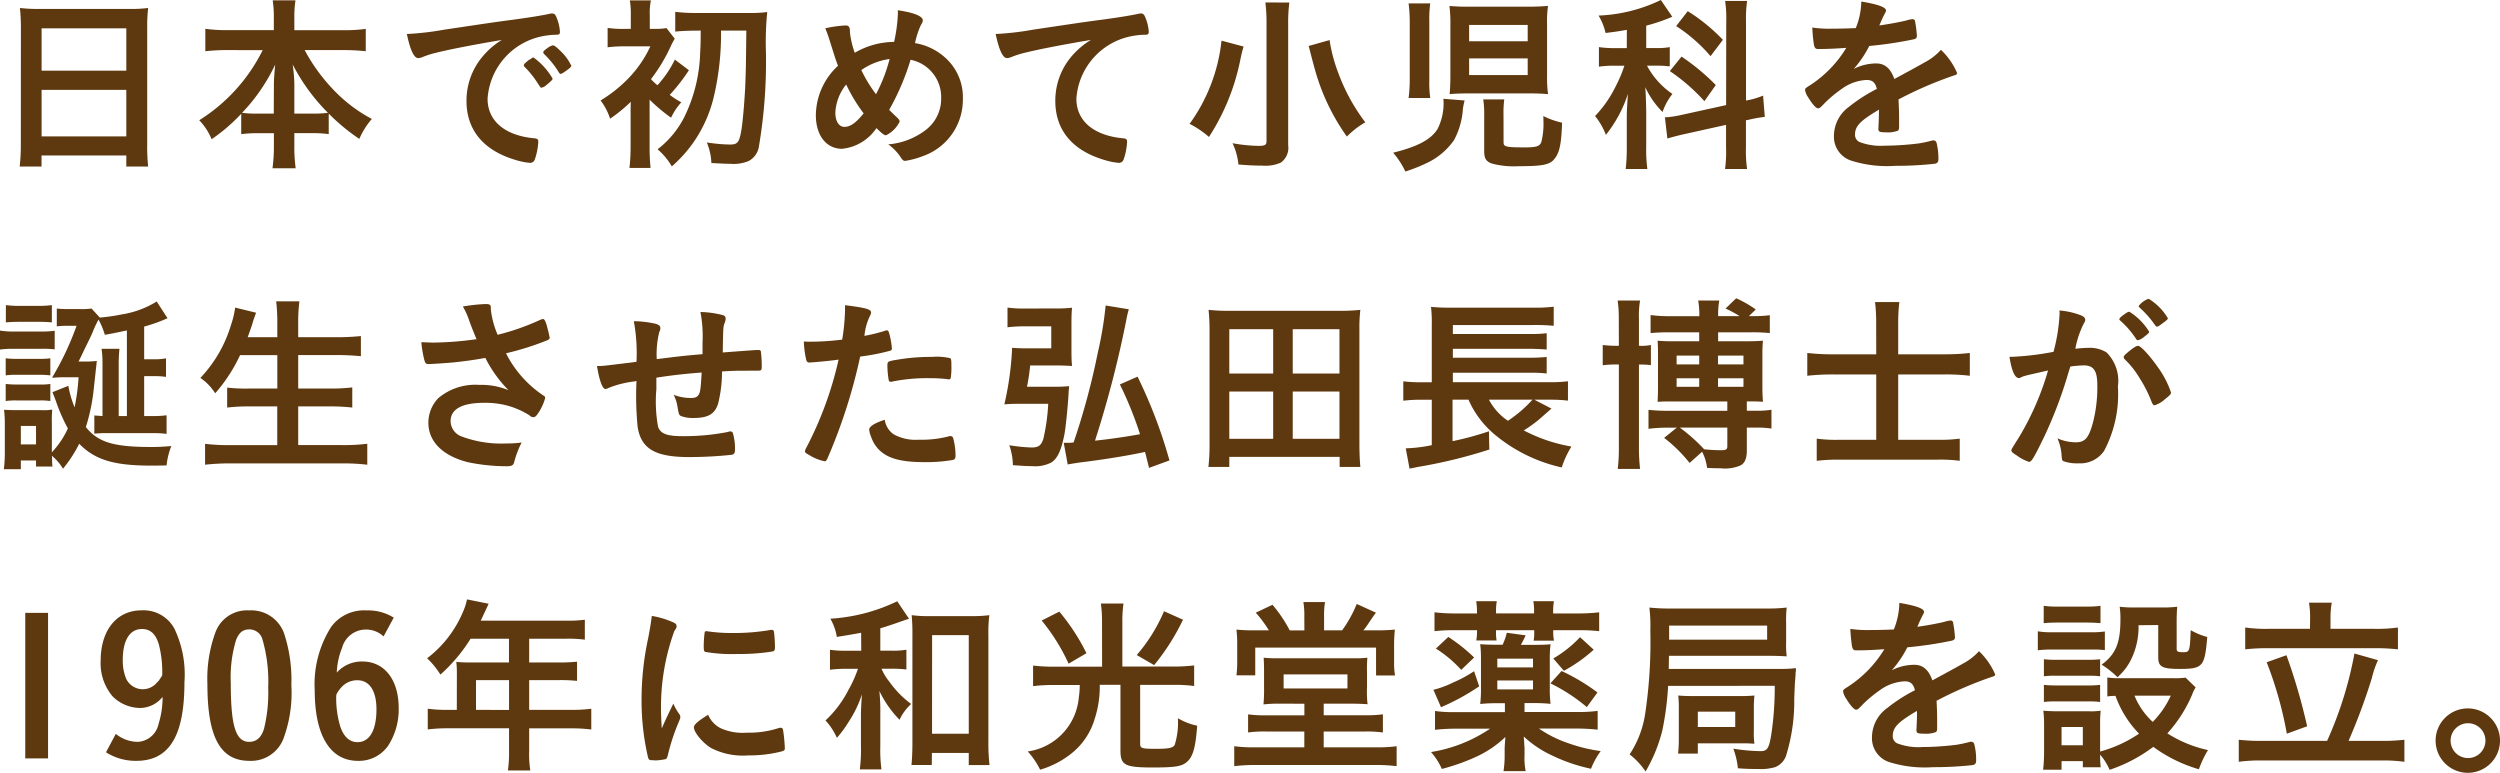 <svg xmlns="http://www.w3.org/2000/svg" width="157.944" height="48.824" viewBox="0 0 157.944 48.824">
  <path id="パス_3252" data-name="パス 3252" d="M2-.756a12,12,0,0,1-.072,1.4h1.38v-.7H8.664v.7h1.38a11.982,11.982,0,0,1-.06-1.4V-8.184a10.1,10.1,0,0,1,.06-1.188,8.6,8.6,0,0,1-1.236.06H3.228a9.462,9.462,0,0,1-1.284-.06c.036.384.06.792.06,1.236ZM3.312-8.088H8.664v2.676H3.312Zm0,3.888H8.664v2.94H3.312ZM17.28-6.708A10.967,10.967,0,0,1,13.272-2.28a3.763,3.763,0,0,1,.78,1.2,11.1,11.1,0,0,0,1.872-1.608V-1.4a7.946,7.946,0,0,1,1.152-.06h.912v.78A10.344,10.344,0,0,1,17.9.756h1.464a9.938,9.938,0,0,1-.084-1.428v-.792H20.3a8.047,8.047,0,0,1,1.152.06V-2.7a12.63,12.63,0,0,0,1.932,1.6,4.864,4.864,0,0,1,.792-1.26A9.489,9.489,0,0,1,21.66-4.3a11.205,11.205,0,0,1-1.728-2.412H22.4a13.177,13.177,0,0,1,1.392.072V-8.052a9.2,9.2,0,0,1-1.392.084h-3.12V-8.8a6.734,6.734,0,0,1,.072-1.056h-1.44a6.79,6.79,0,0,1,.072,1.068v.816H15.024a9.622,9.622,0,0,1-1.368-.084v1.416a12.4,12.4,0,0,1,1.368-.072Zm2,4.008V-4.524a9.215,9.215,0,0,0-.108-1.284,12.162,12.162,0,0,0,2.232,3.06,7.035,7.035,0,0,1-1.02.048Zm-1.3,0h-.972a7.014,7.014,0,0,1-1.032-.048A11.471,11.471,0,0,0,18.072-5.8c-.048.456-.084.936-.084,1.284Zm16.4-3.54h-.036a.043.043,0,0,0-.036.024,1.205,1.205,0,0,1-.2.12,2.885,2.885,0,0,0-.288.252c-.012,0-.024.036-.048.1a.3.3,0,0,0,.06.1,5.7,5.7,0,0,1,.78.96c.216.336.228.348.276.348.024,0,.024,0,.084-.024.1-.036.108-.036.336-.228s.288-.264.288-.324a4.331,4.331,0,0,0-1.188-1.32Zm2.388.5a3.062,3.062,0,0,0-.672-.912c-.252-.252-.4-.36-.48-.36a.961.961,0,0,0-.372.192c-.168.12-.24.192-.24.252a.236.236,0,0,0,.048.1,5.772,5.772,0,0,1,.924,1.14c.06.1.084.12.132.12s.168-.072.348-.2C36.7-5.58,36.78-5.664,36.78-5.736Zm-4.368-1.62A4.943,4.943,0,0,0,31.1-6.216,4.315,4.315,0,0,0,30.156-3.5c0,1.836,1.068,3.132,3.108,3.732a4.2,4.2,0,0,0,.888.18.305.305,0,0,0,.312-.192,4.009,4.009,0,0,0,.228-1.14c0-.144-.06-.2-.228-.216-1.872-.168-2.976-1.092-2.976-2.5A4.312,4.312,0,0,1,35.136-7.62a4.445,4.445,0,0,1,.708-.06c.168,0,.216-.048.216-.192a2.775,2.775,0,0,0-.168-.78c-.108-.3-.168-.372-.324-.372a.53.53,0,0,0-.18.024c-.456.1-1.32.24-2.4.384-.96.12-2.784.4-4.224.612a18.136,18.136,0,0,1-2.376.276c.216,1.032.456,1.524.72,1.524a.923.923,0,0,0,.312-.084,5.857,5.857,0,0,1,.852-.264C29.184-6.78,30.84-7.092,32.412-7.356Zm12.552-.588c0,.864-.012.984-.036,1.464a9.8,9.8,0,0,1-.984,3.972A5.924,5.924,0,0,1,42.228-.444a4.191,4.191,0,0,1,.9,1.08A8.571,8.571,0,0,0,44.364-.7,8.42,8.42,0,0,0,45.756-3.66a17.223,17.223,0,0,0,.48-4.284h1.6c-.024,2.016-.024,2.4-.072,3.576-.048.948-.156,2.208-.24,2.7-.132.792-.24.924-.732.924a10.593,10.593,0,0,1-1.452-.132,3.764,3.764,0,0,1,.288,1.3c.732.036.876.048,1.2.048a2.449,2.449,0,0,0,1.164-.18,1.263,1.263,0,0,0,.624-.828,32.049,32.049,0,0,0,.456-6.108,19.183,19.183,0,0,1,.084-2.472,7.736,7.736,0,0,1-1.1.06H44.724a10.881,10.881,0,0,1-1.38-.072v1.248c.348-.036.828-.06,1.38-.06Zm-3.24,4.356a10.749,10.749,0,0,0,1.368,1.152,3.92,3.92,0,0,1,.648-.972,5.674,5.674,0,0,1-.732-.468,11.835,11.835,0,0,0,1.212-1.56l-.888-.672a6.7,6.7,0,0,1-1.1,1.62,3.335,3.335,0,0,1-.408-.384,10.813,10.813,0,0,0,1.248-2.076,5.006,5.006,0,0,1,.252-.48L42.792-8.1a4.584,4.584,0,0,1-.816.048h-.24v-.84a3.855,3.855,0,0,1,.072-.96H40.476a5.206,5.206,0,0,1,.06.96v.84h-.384a6.467,6.467,0,0,1-1.08-.06v1.224a8.235,8.235,0,0,1,1.056-.06h1.644A7.341,7.341,0,0,1,40.32-4.86a8.817,8.817,0,0,1-1.692,1.332,3.779,3.779,0,0,1,.6,1.152,9.785,9.785,0,0,0,1.308-1.068c-.012.372-.012.564-.012.576V-.684A12.216,12.216,0,0,1,40.452.732h1.332a13.425,13.425,0,0,1-.06-1.416v-2.9ZM54.684-6.54a5.753,5.753,0,0,1-.3-1.26c-.012-.288-.012-.288-.048-.348-.036-.084-.108-.12-.228-.12a7.417,7.417,0,0,0-1.284.18c.144.348.252.684.348,1,.264.828.288.936.456,1.368a4.3,4.3,0,0,0-1.4,3.12c0,1.284.66,2.124,1.656,2.124a2.97,2.97,0,0,0,2.172-1.308c.348.348.5.456.6.456a1.83,1.83,0,0,0,.864-.864c0-.084-.048-.156-.18-.276-.192-.18-.3-.288-.48-.468A15.489,15.489,0,0,0,58.212-6.1a2.4,2.4,0,0,1,1.932,2.424,2.472,2.472,0,0,1-.96,2A4.479,4.479,0,0,1,56.8-.756a3.157,3.157,0,0,1,.828.876c.084.12.144.168.24.168a5.238,5.238,0,0,0,1.116-.3,3.776,3.776,0,0,0,2.532-3.624,3.337,3.337,0,0,0-.984-2.472,3.748,3.748,0,0,0-2.04-1.044,5.416,5.416,0,0,1,.348-1.092c.132-.24.144-.252.144-.348,0-.264-.576-.492-1.584-.636a1.387,1.387,0,0,1,.012.2,10.251,10.251,0,0,1-.24,1.8A4.974,4.974,0,0,0,54.684-6.54Zm1.344,2.616A8.854,8.854,0,0,1,55.1-5.448a4.037,4.037,0,0,1,1.788-.7A10.115,10.115,0,0,1,56.028-3.924Zm-.78,1.212c-.492.6-.84.852-1.212.852-.348,0-.576-.348-.576-.9a3.037,3.037,0,0,1,.684-1.776A10.368,10.368,0,0,0,55.248-2.712ZM69.612-7.356A4.943,4.943,0,0,0,68.3-6.216,4.315,4.315,0,0,0,67.356-3.5c0,1.836,1.068,3.132,3.108,3.732a4.2,4.2,0,0,0,.888.18.305.305,0,0,0,.312-.192,4.009,4.009,0,0,0,.228-1.14c0-.144-.06-.2-.228-.216-1.872-.168-2.976-1.092-2.976-2.5A4.312,4.312,0,0,1,72.336-7.62a4.445,4.445,0,0,1,.708-.06c.168,0,.216-.048.216-.192a2.775,2.775,0,0,0-.168-.78c-.108-.3-.168-.372-.324-.372a.53.53,0,0,0-.18.024c-.456.1-1.32.24-2.4.384-.96.12-2.784.4-4.224.612a18.136,18.136,0,0,1-2.376.276c.216,1.032.456,1.524.72,1.524a.923.923,0,0,0,.312-.084,5.857,5.857,0,0,1,.852-.264C66.384-6.78,68.04-7.092,69.612-7.356ZM80.628-9.72A10.7,10.7,0,0,1,80.7-8.328v7.38c0,.228-.108.288-.492.288a10.057,10.057,0,0,1-1.656-.168A4,4,0,0,1,78.924.516c.54.048,1.056.072,1.5.072A2.441,2.441,0,0,0,81.6.4a1.147,1.147,0,0,0,.468-1.1V-8.316a10.524,10.524,0,0,1,.072-1.4Zm2.736,2.748q.306,1.188.36,1.368a13.5,13.5,0,0,0,2.052,4.356,5.422,5.422,0,0,1,1.164-.9,12,12,0,0,1-1.728-3.18,9.693,9.693,0,0,1-.528-2.016Zm-5.508-.336A10.906,10.906,0,0,1,75.84-2.052a6.112,6.112,0,0,1,1.224.828,14,14,0,0,0,1.992-4.932c.072-.348.132-.564.156-.648.012-.036.024-.084.036-.132ZM91.044-3.684a6.848,6.848,0,0,1-.06-1.128V-8.544a7.046,7.046,0,0,1,.06-1.116H89.676a9.8,9.8,0,0,1,.072,1.236v3.432a9.679,9.679,0,0,1-.072,1.308Zm7.38-4.632a7.139,7.139,0,0,1,.06-1.188,13.153,13.153,0,0,1-1.344.048H93.564A12.233,12.233,0,0,1,92.256-9.5a8.809,8.809,0,0,1,.06,1.236v3.1c0,.5-.012.84-.048,1.236.384-.036.768-.048,1.308-.048h3.588c.564,0,.912.012,1.32.048a8.409,8.409,0,0,1-.06-1.176ZM93.5-8.3h3.7v1.032H93.5Zm0,2.112h3.7v1.056H93.5ZM91.872-3.636a1.394,1.394,0,0,1,.012.156A3.6,3.6,0,0,1,91.5-1.716c-.42.66-1.248,1.1-2.8,1.488A5.174,5.174,0,0,1,89.472.96,10.148,10.148,0,0,0,90.78.444,4.356,4.356,0,0,0,92.544-1.02a4.849,4.849,0,0,0,.564-1.992,4.838,4.838,0,0,1,.108-.516Zm3.8,1a6.518,6.518,0,0,1,.048-.96H94.392a5.878,5.878,0,0,1,.06,1.008V-.324c0,.456.12.648.48.78a5.414,5.414,0,0,0,1.692.168c1.452,0,1.932-.084,2.22-.408.36-.4.48-.936.528-2.34a5.309,5.309,0,0,1-1.188-.42c.012.132.012.288.012.312a4.745,4.745,0,0,1-.132,1.32c-.1.276-.3.348-1.044.348-1.176,0-1.344-.036-1.344-.312Zm14.064-.6-2.784.612a6.547,6.547,0,0,1-.984.156h-.1l.156,1.344c.276-.084.672-.192,1.116-.288l2.592-.576V-.564A7.977,7.977,0,0,1,109.668.8h1.392a8.157,8.157,0,0,1-.072-1.356V-2.28l.1-.012a8.767,8.767,0,0,1,1.092-.2l-.108-1.344a4.889,4.889,0,0,1-1.08.312V-8.484a7.925,7.925,0,0,1,.072-1.332h-1.392a7.592,7.592,0,0,1,.072,1.332Zm-6.276-3.6h-.732A6.546,6.546,0,0,1,101.7-6.9v1.236a6.5,6.5,0,0,1,1.008-.06h.6a8.4,8.4,0,0,1-.552,1.308,7.376,7.376,0,0,1-1.3,1.872,4.349,4.349,0,0,1,.684,1.188,8.153,8.153,0,0,0,1.392-2.592c-.06.876-.072,1.188-.072,1.464V-.612A11.787,11.787,0,0,1,103.392.8h1.368a9.253,9.253,0,0,1-.072-1.416V-2.868c-.012-.708-.036-1.212-.06-1.5A5.41,5.41,0,0,0,105.72-2.8a3.805,3.805,0,0,1,.624-1.14,5.021,5.021,0,0,1-1.608-1.788h.564a6.2,6.2,0,0,1,.876.048V-6.9a4.14,4.14,0,0,1-.852.06h-.636V-8.256a11.325,11.325,0,0,0,1.452-.48c.144-.06.144-.06.192-.084l-.72-1.056a9.9,9.9,0,0,1-3.936.984,3.676,3.676,0,0,1,.444,1.1c.66-.084.84-.108,1.344-.2Zm3.12-1.392a9.95,9.95,0,0,1,2.172,1.9l.78-1.032a11.454,11.454,0,0,0-2.22-1.812Zm-.4,2.844a11.9,11.9,0,0,1,2.184,1.9l.72-1.02A13.931,13.931,0,0,0,106.92-6.3Zm13.212,2.5c0,.288-.012.744-.036,1.092v.048c0,.192.072.228.48.228a1.777,1.777,0,0,0,.744-.1c.06-.036.084-.108.084-.252v-.576c0-.384-.024-.936-.036-1.152a24.569,24.569,0,0,1,3.5-1.512c.156-.036.2-.084.2-.156a4.394,4.394,0,0,0-1.02-1.464,3.653,3.653,0,0,1-1.044.8c-.072.048-.708.4-1.9,1.044-.24-.672-.6-.984-1.14-.984a3.155,3.155,0,0,0-1.428.348,6.756,6.756,0,0,0,.984-1.452,24.358,24.358,0,0,0,2.808-.42c.156-.036.2-.1.2-.228a7.146,7.146,0,0,0-.12-.936.152.152,0,0,0-.168-.108,1.61,1.61,0,0,0-.384.084c-.42.1-1.02.216-1.7.312a.436.436,0,0,1,.036-.084,7.7,7.7,0,0,1,.336-.72.286.286,0,0,0,.048-.144c0-.2-.492-.384-1.56-.564a4.673,4.673,0,0,1-.348,1.68c-.54.024-1.056.036-1.524.036a7.124,7.124,0,0,1-1.224-.072,10.337,10.337,0,0,0,.108,1.116c.06.2.1.24.276.24.468,0,.912-.012,1.764-.072a7.376,7.376,0,0,1-2.292,2.364c-.288.18-.312.2-.312.312a1.186,1.186,0,0,0,.192.444c.252.42.5.7.624.7.1,0,.132-.024.492-.4a8.08,8.08,0,0,1,1.008-.828,2.894,2.894,0,0,1,1.572-.564c.372,0,.552.168.648.564a10.013,10.013,0,0,0-1.74,1.116,2.287,2.287,0,0,0-.972,1.824A1.588,1.588,0,0,0,117.612.264a7.5,7.5,0,0,0,2.82.336,22.207,22.207,0,0,0,2.5-.132c.156-.036.216-.108.216-.288a3.956,3.956,0,0,0-.12-1.044.2.2,0,0,0-.18-.144h-.06a7.745,7.745,0,0,1-.876.192,18.134,18.134,0,0,1-2.16.144,3.752,3.752,0,0,1-1.608-.24.5.5,0,0,1-.264-.468c0-.528.336-.876,1.524-1.572ZM8.7,16.408H8.184V13.036a8.13,8.13,0,0,1,.048-.876H7.1a6.072,6.072,0,0,1,.06.888v3.36c-.216-.012-.36-.024-.516-.036v1.152a6.268,6.268,0,0,1,.744-.036H10.32a6.268,6.268,0,0,1,.888.048V16.36a5.952,5.952,0,0,1-.888.048H9.792v-2.52h.672a4.476,4.476,0,0,1,.708.048V12.76a3.3,3.3,0,0,1-.768.06H9.792V10.756a9.855,9.855,0,0,0,1.476-.528l-.684-1.056a5.905,5.905,0,0,1-2.208.816,11.462,11.462,0,0,1-1.392.2V10.18l-.516-.564a4.4,4.4,0,0,1-.684.036H5.016a6.129,6.129,0,0,1-.744-.036v1.128a4.479,4.479,0,0,1,.6-.036H5.52a18.184,18.184,0,0,1-1.548,3.276h.144a1.056,1.056,0,0,1,.168-.012c.048,0,.132-.012.264-.012h1.1a13.317,13.317,0,0,1-.252,1.9A6.874,6.874,0,0,1,5,14.5L4,14.9c.06.156.072.192.192.492a11.092,11.092,0,0,0,.78,1.8A5.548,5.548,0,0,1,3.96,18.7V16.864A7.542,7.542,0,0,1,3.984,16a3.207,3.207,0,0,1-.708.036H1.74c-.372,0-.564-.012-.8-.024a7.494,7.494,0,0,1,.048.936v1.68a8.5,8.5,0,0,1-.06,1.14H2v-.552h.96V19.6H4a3.137,3.137,0,0,1-.024-.48c0-.036-.012-.108-.012-.2a3.184,3.184,0,0,1,.7.816A8.231,8.231,0,0,0,5.688,18.16c1,1.02,2.2,1.38,4.536,1.38.24,0,.492,0,.984-.012a4.521,4.521,0,0,1,.3-1.224c-.576.048-.852.06-1.26.06-2.4,0-3.372-.3-4.14-1.26a11.941,11.941,0,0,0,.48-2.232L6.8,12.928a5.163,5.163,0,0,1-.732.036h-.42c.168-.336.168-.336.348-.72.384-.78.42-.852.54-1.128a6.454,6.454,0,0,1,.372-.8,4.762,4.762,0,0,1,.4.96c.48-.084.48-.084,1.392-.276ZM2,17.032h.96V18.2H2Zm-.948-6.54c.288-.024.516-.036.924-.036H3.036a9.173,9.173,0,0,1,.924.036V9.4a6.387,6.387,0,0,1-.924.048H1.98A6.387,6.387,0,0,1,1.056,9.4ZM.684,12.208a6.16,6.16,0,0,1,.888-.048h1.74a6.1,6.1,0,0,1,.828.036V11.02a5.387,5.387,0,0,1-.876.048H1.572a4.682,4.682,0,0,1-.888-.06Zm.36,1.632a4.218,4.218,0,0,1,.72-.036h1.4a5.544,5.544,0,0,1,.7.036V12.76a5.04,5.04,0,0,1-.7.036h-1.4a5.569,5.569,0,0,1-.72-.036Zm0,1.62a4.141,4.141,0,0,1,.708-.036H3.144a4.076,4.076,0,0,1,.72.036V14.38a3.521,3.521,0,0,1-.7.036h-1.4a5.319,5.319,0,0,1-.72-.036Zm17.16-2.9v2.112H16.416a10.611,10.611,0,0,1-1.38-.06v1.26a11.638,11.638,0,0,1,1.392-.072H18.2v2.448H15.24a12.831,12.831,0,0,1-1.6-.084v1.32a13.99,13.99,0,0,1,1.632-.084h7.056a12.62,12.62,0,0,1,1.56.084V18.16a11.96,11.96,0,0,1-1.6.084H19.524V15.8h2a12.364,12.364,0,0,1,1.416.072V14.6a11.452,11.452,0,0,1-1.428.072H19.524V12.556H21.96c.54,0,1.032.024,1.524.072V11.356a14.918,14.918,0,0,1-1.548.072H19.524V10.54A10.369,10.369,0,0,1,19.6,9.16H18.132a11.223,11.223,0,0,1,.072,1.392v.876H16.332c.2-.552.252-.708.3-.864.084-.3.1-.312.12-.384a2.555,2.555,0,0,0,.108-.3l-1.32-.324a5.514,5.514,0,0,1-.252,1.068A8.341,8.341,0,0,1,13.344,14a3.3,3.3,0,0,1,.936.972,10.2,10.2,0,0,0,1.572-2.412ZM31.692,9.532c0-.144-.084-.2-.312-.2a10.747,10.747,0,0,0-1.452.156,5.108,5.108,0,0,1,.432.984c.12.324.324.84.432,1.08a21.127,21.127,0,0,1-2.688.216c-.216,0-.408-.012-.8-.024a6.975,6.975,0,0,0,.192,1.14c.06.2.108.24.276.24s1.1-.06,1.524-.1c.708-.072,1.32-.156,2.052-.288a7.937,7.937,0,0,0,1.464,2.04,4.5,4.5,0,0,0-1.86-.336,3.62,3.62,0,0,0-2.58.84,2.24,2.24,0,0,0-.624,1.548c0,1.2.912,2.1,2.508,2.5a12.135,12.135,0,0,0,2.424.252c.324,0,.42-.048.48-.228a6.079,6.079,0,0,1,.48-1.272,6.446,6.446,0,0,1-.96.06,7.138,7.138,0,0,1-2.808-.432,1.047,1.047,0,0,1-.72-.972c0-.768.72-1.164,2.136-1.164a5.454,5.454,0,0,1,1.536.2,5.136,5.136,0,0,1,1.284.576c.156.12.18.132.264.132.108,0,.18-.06.288-.216a3.224,3.224,0,0,0,.468-1,.169.169,0,0,0-.1-.144,6.994,6.994,0,0,1-2.376-2.676,17.9,17.9,0,0,0,2.592-.816c.12-.048.168-.1.168-.18A.091.091,0,0,0,35.4,11.4c-.012-.048-.012-.06-.024-.12-.18-.78-.264-1-.384-1a.486.486,0,0,0-.144.036,15.083,15.083,0,0,1-2.724.96,5.552,5.552,0,0,1-.432-1.62Zm13.32,4.128c-.06,1.056-.084,1.248-.2,1.416-.1.144-.216.192-.5.192a3.055,3.055,0,0,1-1.068-.2,2.512,2.512,0,0,1,.252.816c.072.4.084.444.192.516a2.082,2.082,0,0,0,.8.132c.924,0,1.344-.24,1.56-.888a8.439,8.439,0,0,0,.252-2.052c.54-.036.9-.048,1.368-.048,1.032,0,1.032,0,1.068-.024.06-.036.072-.072.072-.24a6.69,6.69,0,0,0-.06-.984.164.164,0,0,0-.144-.06c-.2,0-.5.024-2.256.156v-.144c.024-1.416.024-1.476.12-1.728a.709.709,0,0,0,.06-.264c0-.12-.048-.18-.192-.228a6.159,6.159,0,0,0-1.4-.192,8.253,8.253,0,0,1,.132,1.956V12.5c-1.26.108-1.332.12-2.892.312a5.812,5.812,0,0,1,.156-1.7.539.539,0,0,0,.072-.252c0-.144-.072-.2-.276-.276a6.738,6.738,0,0,0-1.4-.168,11.217,11.217,0,0,1,.168,2.568c-1.932.24-2.112.264-2.376.264H38.4c.144.9.348,1.452.528,1.452a.553.553,0,0,0,.216-.072,6.185,6.185,0,0,1,1.584-.4c.084-.012.1-.024.168-.036a20.311,20.311,0,0,0,.072,2.9c.216,1.38,1.1,1.908,3.24,1.908a25.475,25.475,0,0,0,2.712-.144c.168-.048.2-.12.2-.384a3.383,3.383,0,0,0-.132-.972.152.152,0,0,0-.156-.12.478.478,0,0,0-.168.036,14.48,14.48,0,0,1-2.868.264c-.972,0-1.38-.156-1.536-.588a8.923,8.923,0,0,1-.108-2.376v-.732C43,13.852,43.872,13.744,45.012,13.66Zm8.652-.816a22.658,22.658,0,0,1-2.028,5.544.754.754,0,0,0-.1.252c0,.06.06.12.264.228a3.055,3.055,0,0,0,.984.4c.072,0,.132-.06.192-.216a34.369,34.369,0,0,0,2.052-6.4,13.616,13.616,0,0,0,1.86-.36c.108-.024.144-.072.144-.156a5.508,5.508,0,0,0-.1-.672c-.1-.42-.12-.468-.228-.468a.161.161,0,0,0-.1.024,10.884,10.884,0,0,1-1.308.324,3.711,3.711,0,0,1,.348-1.26.515.515,0,0,0,.072-.2c.012-.216-.252-.3-1.644-.48v.276a13.09,13.09,0,0,1-.18,1.9,16.482,16.482,0,0,1-2.04.132c-.084,0-.216,0-.384-.012a6.35,6.35,0,0,0,.144,1.128c.036.156.1.2.2.2a.646.646,0,0,0,.132-.012h.072C52.764,12.952,53.136,12.916,53.664,12.844Zm2.916,3.8c-.624.2-.984.42-.984.624a1.542,1.542,0,0,0,.12.444,2.1,2.1,0,0,0,.468.792c.552.576,1.392.816,2.892.816a9.748,9.748,0,0,0,1.776-.132c.156-.036.2-.1.2-.252a4.274,4.274,0,0,0-.144-1.116.172.172,0,0,0-.192-.144.7.7,0,0,0-.168.036,6.937,6.937,0,0,1-1.836.192,2.842,2.842,0,0,1-1.56-.336A1.353,1.353,0,0,1,56.58,16.648Zm4.044-2.556a.12.12,0,0,0,.12-.06,3.945,3.945,0,0,0,.048-.732c0-.4-.012-.492-.072-.54a3.526,3.526,0,0,0-1.14-.084,12.663,12.663,0,0,0-2.34.2,1.9,1.9,0,0,0-.372.084c-.1.036-.12.108-.12.264a5.531,5.531,0,0,0,.084.924.119.119,0,0,0,.132.1.2.2,0,0,0,.084-.012,11.015,11.015,0,0,1,2.316-.216,9.892,9.892,0,0,1,1.164.06A.3.3,0,0,0,60.624,14.092Zm13.944,5.124a30.814,30.814,0,0,0-2.016-5.292l-1.116.492a22.956,22.956,0,0,1,1.272,3.144c-.912.168-2.028.324-2.844.408a68.02,68.02,0,0,0,1.992-7.7,5.537,5.537,0,0,1,.144-.6l-1.464-.24a23.082,23.082,0,0,1-.5,3,44.983,44.983,0,0,1-1.524,5.652,2.775,2.775,0,0,1-.408.024h-.216l.252,1.368c.252-.048.48-.084.816-.132,1.644-.2,3.132-.456,4.068-.66q.2.774.252,1.008ZM65.5,9.616a7.535,7.535,0,0,1-1.164-.06V10.8a9.741,9.741,0,0,1,1.164-.06H67.1v1.392h-1.56c-.384,0-.648-.012-.912-.036a19.447,19.447,0,0,1-.492,3.576c.24-.024.528-.036.852-.036h1.92a12.6,12.6,0,0,1-.3,2.184c-.132.444-.312.576-.744.576a10.244,10.244,0,0,1-1.416-.144,3.954,3.954,0,0,1,.228,1.26c.828.06.936.06,1.2.06a2.2,2.2,0,0,0,1.224-.228c.4-.252.636-.768.84-1.824.084-.492.2-1.644.252-2.5.012-.252.024-.324.036-.5a8.643,8.643,0,0,1-.936.036H65.568a12.986,12.986,0,0,0,.2-1.344H67.38c.288,0,.732.012,1.032.036-.024-.252-.036-.528-.036-.9V10.5c0-.384.012-.672.036-.936a8.176,8.176,0,0,1-1.02.048ZM86.628,19.624c-.036-.4-.06-.852-.06-1.452V10.924a9.487,9.487,0,0,1,.06-1.224,11.441,11.441,0,0,1-1.332.06H78.372A11.316,11.316,0,0,1,77.04,9.7c.036.4.06.78.06,1.236v7.236a12.018,12.018,0,0,1-.072,1.452h1.32v-.636H85.32v.636Zm-8.28-8.7H81.12v2.8H78.348Zm4.008,0h2.952v2.8H82.356ZM78.348,14.86H81.12v2.988H78.348Zm4.008,0h2.952v2.988H82.356Zm15.264.516H98.7a8.459,8.459,0,0,1,1.044.06V14.212a9.3,9.3,0,0,1-1.14.06H92.472v-.6h4.872a8.683,8.683,0,0,1,1.056.048V12.676a10.191,10.191,0,0,1-1.056.048H92.472V12.16h4.872c.3,0,.816.024,1.056.048V11.176a7.959,7.959,0,0,1-1.056.048H92.472V10.66h5.04a12.169,12.169,0,0,1,1.332.048V9.5a9.37,9.37,0,0,1-1.344.06H92.352a11.662,11.662,0,0,1-1.26-.048,8.481,8.481,0,0,1,.048,1.14v3.624h-.6a9.4,9.4,0,0,1-1.2-.06v1.224a8.728,8.728,0,0,1,1.176-.06h.624v2.868a9.152,9.152,0,0,1-1.644.2l.24,1.284c.216-.048.252-.048.528-.108a31.806,31.806,0,0,0,4.512-1.1l-.024-1.152a19.406,19.406,0,0,1-2.3.624V15.376h1.008a6.037,6.037,0,0,0,1.752,2.28,9.97,9.97,0,0,0,4.14,2,5.85,5.85,0,0,1,.612-1.32,10.155,10.155,0,0,1-3.012-1.02,7.834,7.834,0,0,0,1.092-.8c.492-.432.552-.492.66-.576Zm-.12,0a8.063,8.063,0,0,1-1.548,1.332,3.652,3.652,0,0,1-1.2-1.332Zm9.12,1.764-.8.648a9.119,9.119,0,0,1,1.608,1.584l.792-.708a3.026,3.026,0,0,1,.312,1.02c.444.024.636.024.852.024a2.456,2.456,0,0,0,1.26-.18c.264-.132.4-.444.4-.912V17.14h.5a5.9,5.9,0,0,1,1.056.06V16.012a6.068,6.068,0,0,1-1.056.06h-.5v-.588c.6,0,.672,0,1.02.024-.024-.36-.036-.54-.036-.912V12.5a7.639,7.639,0,0,1,.036-.852c-.312.024-.552.036-1.032.036h-1.8v-.564h2.064a9.938,9.938,0,0,1,1.2.048V10.036a6.7,6.7,0,0,1-.912.06h-.408l.432-.42a6.983,6.983,0,0,0-1.236-.708l-.672.648a7.125,7.125,0,0,1,.888.48h-1.356v-.084a5.065,5.065,0,0,1,.072-.9h-1.332a5.161,5.161,0,0,1,.072.9V10.1H106.2a8.78,8.78,0,0,1-1.236-.072v1.14a11.639,11.639,0,0,1,1.224-.048h1.848v.564h-1.68a9.382,9.382,0,0,1-.948-.036c.012.2.024.372.024.828v2.1c0,.36-.012.648-.024.936.288-.024.42-.024.96-.024h3.444v.588h-3.744a10.663,10.663,0,0,1-1.236-.06v1.2a8.83,8.83,0,0,1,1.2-.072Zm3.192,0v1.176c0,.2-.072.252-.408.252a10.189,10.189,0,0,1-1.056-.06,10.961,10.961,0,0,0-1.536-1.368Zm-1.776-4.548v.552h-1.428v-.552Zm1.188,0h1.608v.552h-1.608Zm-1.188,1.428v.54h-1.428v-.54Zm1.188,0h1.608v.54h-1.608Zm-6.264-2.052a7.142,7.142,0,0,1-1.02-.048V13.2a7.36,7.36,0,0,1,1.02-.048v5.16a11.012,11.012,0,0,1-.072,1.44H104.3a12.156,12.156,0,0,1-.072-1.452V13.156a5.448,5.448,0,0,1,.756.036V11.92a2.981,2.981,0,0,1-.756.048V10.252a5.674,5.674,0,0,1,.072-1.14h-1.416a8.105,8.105,0,0,1,.072,1.176Zm16.26.54h-2.676a13.876,13.876,0,0,1-1.68-.084v1.44a14.846,14.846,0,0,1,1.68-.084h2.676v4.128H116.9a8.867,8.867,0,0,1-1.44-.072v1.4a11.611,11.611,0,0,1,1.452-.072h6.144a9.5,9.5,0,0,1,1.44.072v-1.4a9.318,9.318,0,0,1-1.44.072h-2.448V13.78h2.964a12.489,12.489,0,0,1,1.56.084v-1.44a13.851,13.851,0,0,1-1.608.084h-2.916v-1.98a10.939,10.939,0,0,1,.072-1.32h-1.536a10.32,10.32,0,0,1,.072,1.308Zm17.244-1.428a3.912,3.912,0,0,0-1.248-1.26c-.084,0-.144.036-.348.18s-.288.24-.288.288a.1.1,0,0,0,.036.072,5.664,5.664,0,0,1,1.02,1.176c.036.06.072.084.108.084a.884.884,0,0,0,.384-.2C136.368,11.236,136.464,11.152,136.464,11.08Zm-1.536,1.752A5.6,5.6,0,0,1,135.852,14a8.256,8.256,0,0,1,.756,1.488c.084.2.12.24.2.24a1.651,1.651,0,0,0,.612-.348c.384-.312.42-.348.42-.468a6.024,6.024,0,0,0-.876-1.656c-.5-.708-1.044-1.284-1.2-1.284-.1,0-.216.072-.456.252-.348.276-.456.384-.456.468A.232.232,0,0,0,134.928,12.832ZM135.8,9.46c0,.036.024.06.06.1a6.263,6.263,0,0,1,.8.864c.24.336.24.336.3.336s.156-.06.372-.228c.24-.168.312-.24.312-.3A3.516,3.516,0,0,0,136.428,9,1.308,1.308,0,0,0,135.8,9.46Zm-5.724,4.068a17.673,17.673,0,0,1-1.824,4.2c-.492.78-.492.78-.492.84,0,.1.072.168.348.336a2.643,2.643,0,0,0,.768.4c.156,0,.312-.264.948-1.572a27.541,27.541,0,0,0,1.56-4.14c.048-.156.06-.168.1-.312a7.688,7.688,0,0,1,.84-.072c.636,0,.864.336.864,1.272a8.878,8.878,0,0,1-.276,2.34c-.264.972-.5,1.248-1.08,1.248a2.889,2.889,0,0,1-1.164-.252,3.183,3.183,0,0,1,.252.948c.036.444.036.444.132.5a2.626,2.626,0,0,0,.96.132,1.82,1.82,0,0,0,1.6-.78,7.626,7.626,0,0,0,.876-4.08,2.529,2.529,0,0,0-.72-2.148,1.994,1.994,0,0,0-1.152-.288,7.461,7.461,0,0,0-.816.06,5.678,5.678,0,0,1,.552-1.632.347.347,0,0,0,.072-.2q0-.18-.288-.288a4.748,4.748,0,0,0-1.344-.3,1.386,1.386,0,0,1,.012.2,11.216,11.216,0,0,1-.384,2.412,17.892,17.892,0,0,1-2.556.312h-.228c.144.888.336,1.344.6,1.344a.256.256,0,0,0,.144-.048.9.9,0,0,1,.216-.084C128.7,13.84,129.192,13.732,130.08,13.528ZM2.28,28.844v9.192H3.72V28.844Zm5.1,8.808a3.5,3.5,0,0,0,1.92.54c2.076,0,3.036-1.572,3.036-4.956a6.713,6.713,0,0,0-.636-3.4,2.216,2.216,0,0,0-2.076-1.152c-1.56,0-2.58,1.248-2.58,3.18a3.24,3.24,0,0,0,.744,2.244,2.49,2.49,0,0,0,1.752.744,1.837,1.837,0,0,0,1.416-.7,5.6,5.6,0,0,1-.252,1.7A1.421,1.421,0,0,1,9.4,36.992,2.213,2.213,0,0,1,8,36.488Zm3.552-4.86c0,.012-.084.132-.2.312-.084.1-.18.192-.276.288a1.162,1.162,0,0,1-1.8-.384,3,3,0,0,1-.216-1.188c0-1.248.444-1.956,1.212-1.956.54,0,.888.324,1.08,1.02A7.016,7.016,0,0,1,10.932,32.792Zm8.16.6a9.37,9.37,0,0,0-.408-3.084,2.2,2.2,0,0,0-2.256-1.62,2.122,2.122,0,0,0-2.148,1.428,8.5,8.5,0,0,0-.492,3.24c0,3.348.816,4.836,2.652,4.836A2.194,2.194,0,0,0,18.588,36.8,8.393,8.393,0,0,0,19.092,33.392Zm-2.664,3.6c-.852,0-1.164-1-1.164-3.72a8.166,8.166,0,0,1,.336-2.724c.192-.468.432-.66.84-.66a.853.853,0,0,1,.816.6,9.583,9.583,0,0,1,.372,3.084,9.45,9.45,0,0,1-.264,2.592Q17.112,36.992,16.428,36.992Zm9.132-7.848a3.093,3.093,0,0,0-1.74-.456,2.568,2.568,0,0,0-2.208,1.032,6.748,6.748,0,0,0-1.044,4.032c0,2.844.984,4.44,2.724,4.44a2.24,2.24,0,0,0,1.932-.984,4.223,4.223,0,0,0,.648-2.352c0-1.788-.9-2.94-2.292-2.94a2.124,2.124,0,0,0-1.62.7A4.686,4.686,0,0,1,22.3,31.04a1.552,1.552,0,0,1,1.416-1.14,1.606,1.606,0,0,1,1.2.432ZM21.936,34a1.942,1.942,0,0,1,.468-.6,1.344,1.344,0,0,1,.852-.3c.768,0,1.212.66,1.212,1.836,0,1.32-.432,2.076-1.2,2.076-.5,0-.876-.348-1.092-1.008a6.181,6.181,0,0,1-.252-1.788A1.725,1.725,0,0,1,21.936,34Zm7.608.972h-.576a9.155,9.155,0,0,1-1.26-.072v1.308a9.529,9.529,0,0,1,1.26-.072h3.876v1.416a7.957,7.957,0,0,1-.072,1.248h1.416a6.636,6.636,0,0,1-.072-1.236V36.14h2.652a9.6,9.6,0,0,1,1.272.072V34.9a9.223,9.223,0,0,1-1.272.072H34.116V33.092h1.872a10.067,10.067,0,0,1,1.152.048V31.928a10.631,10.631,0,0,1-1.188.048H34.116v-1.5h2.328a8.383,8.383,0,0,1,1.188.06v-1.26a7.883,7.883,0,0,1-1.188.06H31.056c.3-.636.468-1,.5-1.068l-1.368-.276a3.9,3.9,0,0,1-.276.84,7.139,7.139,0,0,1-2.244,2.88,5.163,5.163,0,0,1,.84,1.032,10.445,10.445,0,0,0,1.908-2.268h2.424v1.5H30.312a7.583,7.583,0,0,1-.8-.036,6.3,6.3,0,0,1,.036.672Zm1.212,0V33.092h2.088v1.884Zm12.468-.4c-.276.588-.4.816-.732,1.572-.036-.6-.048-.972-.048-1.248a14.144,14.144,0,0,1,.84-4.9c.132-.192.144-.228.144-.312,0-.12-.06-.18-.264-.264a5.537,5.537,0,0,0-1.3-.384c-.048.4-.108.756-.228,1.4a18.324,18.324,0,0,0-.42,3.936,15.841,15.841,0,0,0,.408,3.6c.048.144.084.18.24.18.1,0,.18.012.24.012h.048a3.606,3.606,0,0,0,.6-.084c.048-.024.084-.1.12-.228a13,13,0,0,1,.672-2.064c.108-.264.12-.276.12-.36a.3.3,0,0,0-.048-.168A3.636,3.636,0,0,1,43.224,34.58ZM45.324,30c-.072,0-.108.024-.12.072a6.7,6.7,0,0,0-.06.9c0,.216.024.3.084.336a9.964,9.964,0,0,0,2.076.132,12.734,12.734,0,0,0,2.172-.156c.132-.024.168-.084.168-.264a8.453,8.453,0,0,0-.06-.972c-.024-.1-.06-.132-.144-.132a.37.37,0,0,0-.108.012A13.447,13.447,0,0,1,47,30.116a10.573,10.573,0,0,1-1.62-.108A.13.13,0,0,0,45.324,30Zm.1,5.28c-.648.4-.9.624-.9.792,0,.324.552.984,1.08,1.308a4.4,4.4,0,0,0,2.352.468,8.155,8.155,0,0,0,2.112-.252c.168-.048.2-.084.2-.2a9.671,9.671,0,0,0-.108-1.128c-.012-.12-.072-.168-.156-.168a.6.6,0,0,0-.168.036,6.1,6.1,0,0,1-1.968.276,3.375,3.375,0,0,1-1.644-.276A1.692,1.692,0,0,1,45.42,35.276Zm9.672-4.044H54.2a6.919,6.919,0,0,1-1.08-.06v1.26a8.735,8.735,0,0,1,1.068-.06h.7a7.731,7.731,0,0,1-.612,1.356,6.849,6.849,0,0,1-1.44,1.908,3.969,3.969,0,0,1,.72,1.1,7.305,7.305,0,0,0,.78-1.068,7,7,0,0,0,.8-1.68c-.048.792-.06,1.056-.06,1.368v1.908a9.385,9.385,0,0,1-.072,1.464h1.368a9.294,9.294,0,0,1-.072-1.464V35.252a12.432,12.432,0,0,0-.06-1.476A6.833,6.833,0,0,0,57.516,35.6a3.052,3.052,0,0,1,.732-1,6.272,6.272,0,0,1-1.392-1.428,3.313,3.313,0,0,1-.48-.8h.588a7.449,7.449,0,0,1,.984.048V31.172a5.114,5.114,0,0,1-.972.06H56.3V29.816c.312-.084.984-.312,1.38-.456a.64.64,0,0,0,.132-.048c.156-.048.156-.048.3-.1l-.744-1.1a11.278,11.278,0,0,1-4.224,1.1,3.381,3.381,0,0,1,.408,1.152c.816-.132,1.092-.18,1.536-.264Zm4.464,6.456h2.328v.768H63.2a12.177,12.177,0,0,1-.072-1.476V30.224a8.705,8.705,0,0,1,.06-1.236,7.87,7.87,0,0,1-1.14.06h-2.64a7.5,7.5,0,0,1-1.128-.06,11.742,11.742,0,0,1,.048,1.236V37.1c0,.516-.024,1-.06,1.356h1.284Zm.012-7.44h2.316v6.228H59.568Zm10.74,1.992H67.272a10.938,10.938,0,0,1-1.32-.072v1.3a11.1,11.1,0,0,1,1.3-.072H68.9a5.813,5.813,0,0,1-.06.8A3.775,3.775,0,0,1,65.616,37.6a4.98,4.98,0,0,1,.78,1.152,5.781,5.781,0,0,0,1.848-.924,4.369,4.369,0,0,0,1.608-2.316,6.511,6.511,0,0,0,.312-2.124h1.308V37.52c0,.948.264,1.092,2.064,1.092,1.356,0,1.8-.072,2.1-.324.408-.324.576-.888.684-2.316A4.026,4.026,0,0,1,75.1,35.5a4.692,4.692,0,0,1-.2,1.68c-.1.192-.372.252-1.14.252-.96,0-1.044-.024-1.044-.336V33.392H74.82a9.435,9.435,0,0,1,1.308.072v-1.3a11.376,11.376,0,0,1-1.32.072H71.592V29.42a7.7,7.7,0,0,1,.072-1.164H70.236a8.4,8.4,0,0,1,.072,1.164Zm-3.816-2.916a12.433,12.433,0,0,1,1.7,2.724l1.128-.66a13.09,13.09,0,0,0-1.716-2.628Zm7.728-.588A10.462,10.462,0,0,1,72.5,31.508l1.1.636a14.236,14.236,0,0,0,1.824-2.868Zm8.868,1.212h-.924a8.722,8.722,0,0,0-1.092-1.62l-1.056.5a7.464,7.464,0,0,1,.828,1.116h-.852A11.194,11.194,0,0,1,78.8,29.9a7.646,7.646,0,0,1,.048.96v1.1a6.511,6.511,0,0,1-.048.828h1.188V31.04h7.632V32.8h1.2a4.344,4.344,0,0,1-.06-.816V30.98a9.789,9.789,0,0,1,.048-1.08,12.187,12.187,0,0,1-1.236.048H86.82a3.962,3.962,0,0,0,.276-.372c.372-.552.372-.552.516-.744L86.4,28.28a7.9,7.9,0,0,1-.924,1.668h-1.14V29.06a4.977,4.977,0,0,1,.06-.9H83.028a5.058,5.058,0,0,1,.06.9Zm0,4.632v.732H80.7a7.923,7.923,0,0,1-1.164-.06V36.4a7.441,7.441,0,0,1,1.164-.06h2.388v1h-3.12a9.435,9.435,0,0,1-1.308-.072v1.26a10.591,10.591,0,0,1,1.308-.072h7.668a10.186,10.186,0,0,1,1.284.072v-1.26a9.055,9.055,0,0,1-1.284.072H84.312v-1H86.9a7.364,7.364,0,0,1,1.152.06V35.252a7.65,7.65,0,0,1-1.152.06H84.312V34.58h1.62c.48,0,.84.012,1.152.036a6.576,6.576,0,0,1-.036-1.056v-.972a8.058,8.058,0,0,1,.024-.912,5.4,5.4,0,0,1-.732.036H81.3a6.95,6.95,0,0,1-.78-.036c.012.264.024.5.024.876V33.56a10.353,10.353,0,0,1-.036,1.068A8.463,8.463,0,0,1,81.6,34.58ZM81.78,32.732h4.032v.888H81.78ZM97,34.544h.612a9.173,9.173,0,0,1,1.032.048,7.566,7.566,0,0,1-.048-.984V31.8a7.485,7.485,0,0,1,.048-.972c-.3.024-.516.036-1.032.036h-.84c.12-.228.192-.36.3-.6L95.88,30.1a3.979,3.979,0,0,1-.264.756h-.384c-.528,0-.732-.012-1.032-.036a7.57,7.57,0,0,1,.048.948V33.6a7.767,7.767,0,0,1-.048,1,9.154,9.154,0,0,1,1.008-.048h.552v.564H92.616a8.64,8.64,0,0,1-1.272-.072v1.188a12.071,12.071,0,0,1,1.416-.072h2.064a9.215,9.215,0,0,1-3.732,1.476,4.156,4.156,0,0,1,.684,1.068,12.912,12.912,0,0,0,2.016-.7,6.763,6.763,0,0,0,2-1.32c-.036.456-.048.684-.048.684v.468a6.307,6.307,0,0,1-.072,1.008h1.4a4.312,4.312,0,0,1-.072-1v-.48c-.012-.168-.024-.312-.024-.432a2.2,2.2,0,0,1-.024-.276,6.858,6.858,0,0,0,1.872,1.236,10.666,10.666,0,0,0,2.376.8,5.062,5.062,0,0,1,.612-1.116,10.251,10.251,0,0,1-2.052-.5,7.364,7.364,0,0,1-1.848-.924h2.292a12.216,12.216,0,0,1,1.416.072V35.036a9.775,9.775,0,0,1-1.344.072H97ZM95.28,32.288v-.552h2.256v.552Zm0,.828h2.256v.564H95.28ZM94,28.88h-1.32a11.076,11.076,0,0,1-1.368-.072V30a10.71,10.71,0,0,1,1.332-.06H94a3.566,3.566,0,0,1-.048.648h1.284a2.732,2.732,0,0,1-.036-.576v-.072h2.412v.084a2.791,2.791,0,0,1-.036.576h1.284a3.118,3.118,0,0,1-.048-.6v-.06h1.56a10.917,10.917,0,0,1,1.344.06V28.808a11.149,11.149,0,0,1-1.38.072H98.808v-.1a4.027,4.027,0,0,1,.048-.672h-1.3a3.455,3.455,0,0,1,.048.66v.108H95.2v-.108a3.375,3.375,0,0,1,.048-.66h-1.3a4.122,4.122,0,0,1,.048.672ZM91.4,31.1A7.651,7.651,0,0,1,93,32.444l.816-.78a10.476,10.476,0,0,0-1.632-1.3Zm2.412,1.428a7.71,7.71,0,0,1-1.308.708,6.165,6.165,0,0,1-1.26.468l.48,1.1a14.225,14.225,0,0,0,2.412-1.32Zm4.824.768a11.194,11.194,0,0,1,2.3,1.5l.672-.924a12.6,12.6,0,0,0-2.268-1.356Zm1.872-2.916a7.451,7.451,0,0,1-1.692,1.344l.672.78a9.9,9.9,0,0,0,1.884-1.332Zm12.3,3.072a20.188,20.188,0,0,1-.216,3.06c-.144.888-.252,1.068-.684,1.068a12.1,12.1,0,0,1-1.716-.156,4.9,4.9,0,0,1,.288,1.236c.4.036.78.048,1.26.048a3.244,3.244,0,0,0,1.1-.12,1.215,1.215,0,0,0,.672-.684,11.559,11.559,0,0,0,.528-3.636c.024-.564.036-.984.06-1.2.012-.192.024-.312.024-.336a.417.417,0,0,1,.012-.156,2.178,2.178,0,0,0,.012-.24,8.553,8.553,0,0,1-1.1.048h-6.936l.012-.828h6.18c.552,0,.876.012,1.26.036a5.979,5.979,0,0,1-.036-.924v-1.2a6.886,6.886,0,0,1,.036-.96,10.593,10.593,0,0,1-1.332.06h-5.844a12.754,12.754,0,0,1-1.5-.06,9.842,9.842,0,0,1,.06,1.488,30.422,30.422,0,0,1-.324,5.208,6.365,6.365,0,0,1-.984,2.58,4.738,4.738,0,0,1,1.008,1.08A9.865,9.865,0,0,0,105.7,36.3a18.826,18.826,0,0,0,.372-2.844Zm-6.672-2.916v-.888h6.192v.888Zm1.812,7.2v-.648H110.6a8.946,8.946,0,0,1,.924.024,4.952,4.952,0,0,1-.036-.84V34.94a8.611,8.611,0,0,1,.036-.876,8.907,8.907,0,0,1-.912.036h-2.952c-.432,0-.672-.012-.948-.036a7.16,7.16,0,0,1,.036.828v1.884a8.293,8.293,0,0,1-.048.96Zm0-2.652h2.364v.972h-2.364Zm13.848.024c0,.288-.012.744-.036,1.092v.048c0,.192.072.228.48.228a1.777,1.777,0,0,0,.744-.1c.06-.036.084-.108.084-.252v-.576c0-.384-.024-.936-.036-1.152a24.568,24.568,0,0,1,3.5-1.512c.156-.036.2-.084.2-.156a4.394,4.394,0,0,0-1.02-1.464,3.653,3.653,0,0,1-1.044.8c-.072.048-.708.4-1.9,1.044-.24-.672-.6-.984-1.14-.984a3.155,3.155,0,0,0-1.428.348,6.756,6.756,0,0,0,.984-1.452,24.358,24.358,0,0,0,2.808-.42c.156-.036.2-.1.2-.228a7.146,7.146,0,0,0-.12-.936.152.152,0,0,0-.168-.108,1.61,1.61,0,0,0-.384.084c-.42.1-1.02.216-1.7.312a.436.436,0,0,1,.036-.084,7.7,7.7,0,0,1,.336-.72.286.286,0,0,0,.048-.144c0-.2-.492-.384-1.56-.564a4.673,4.673,0,0,1-.348,1.68c-.54.024-1.056.036-1.524.036a7.124,7.124,0,0,1-1.224-.072,10.337,10.337,0,0,0,.108,1.116c.06.2.1.24.276.24.468,0,.912-.012,1.764-.072a7.376,7.376,0,0,1-2.292,2.364c-.288.18-.312.2-.312.312a1.186,1.186,0,0,0,.192.444c.252.42.5.7.624.7.1,0,.132-.024.492-.4a8.08,8.08,0,0,1,1.008-.828,2.894,2.894,0,0,1,1.572-.564c.372,0,.552.168.648.564a10.013,10.013,0,0,0-1.74,1.116,2.287,2.287,0,0,0-.972,1.824,1.588,1.588,0,0,0,1.044,1.584,7.5,7.5,0,0,0,2.82.336,22.207,22.207,0,0,0,2.5-.132c.156-.036.216-.108.216-.288a3.956,3.956,0,0,0-.12-1.044.2.2,0,0,0-.18-.144h-.06a7.745,7.745,0,0,1-.876.192,18.134,18.134,0,0,1-2.16.144,3.752,3.752,0,0,1-1.608-.24.5.5,0,0,1-.264-.468c0-.528.336-.876,1.524-1.572Zm16.968-2.172a5.448,5.448,0,0,1-.8.036h-3.4a4.46,4.46,0,0,1-.744-.048v1.2a3.6,3.6,0,0,1,.516-.036,6.59,6.59,0,0,0,1.488,2.388,8.233,8.233,0,0,1-2.46,1.128v-1.74a6.977,6.977,0,0,1,.036-.84,4.105,4.105,0,0,1-.78.036h-1.968c-.36,0-.576-.012-.876-.036a6.865,6.865,0,0,1,.048.912v1.7a10.806,10.806,0,0,1-.06,1.116h1.164v-.54h1.344V38.6H133.4c-.024-.324-.036-.42-.036-.8a3.658,3.658,0,0,1,.6.96,9.755,9.755,0,0,0,2.76-1.452,9.187,9.187,0,0,0,2.88,1.416,6.549,6.549,0,0,1,.576-1.212,7.841,7.841,0,0,1-2.568-1.056,8.611,8.611,0,0,0,1.56-2.436,2.328,2.328,0,0,1,.228-.468Zm-.936,1.14a5.74,5.74,0,0,1-1.14,1.656,4.639,4.639,0,0,1-1.152-1.656Zm-6.9,1.98h1.344v1.152h-1.344ZM129.8,29.492c.3-.024.552-.036.96-.036h1.668c.408,0,.624.012.96.036V28.4a6.837,6.837,0,0,1-.96.048h-1.668a6.837,6.837,0,0,1-.96-.048Zm-.372,1.716a6.824,6.824,0,0,1,.924-.048h2.436a7.264,7.264,0,0,1,.876.036V30.02a5.879,5.879,0,0,1-.924.048h-2.388a4.863,4.863,0,0,1-.924-.06Zm.384,1.644a4.454,4.454,0,0,1,.756-.036h2.064a4.593,4.593,0,0,1,.732.036v-1.08a5.524,5.524,0,0,1-.732.036h-2.064a6.212,6.212,0,0,1-.756-.036Zm0,1.62a5.994,5.994,0,0,1,.744-.036h2.052a6.349,6.349,0,0,1,.756.036v-1.08a5.607,5.607,0,0,1-.744.036h-2.052a6.212,6.212,0,0,1-.756-.036Zm7.224-4.86V31.64c0,.612.24.744,1.356.744,1.464,0,1.584-.144,1.74-2.016a4.365,4.365,0,0,1-1.044-.432c-.06,1.392-.06,1.392-.528,1.392-.276,0-.36-.048-.36-.2v-1.7c0-.42.012-.708.036-.972a7.525,7.525,0,0,1-.96.048H135.5a7.152,7.152,0,0,1-.9-.048,5.094,5.094,0,0,1,.048.792c0,1.488-.288,2.2-1.188,2.868a5.634,5.634,0,0,1,1,.792,3.592,3.592,0,0,0,.852-1.1,4.673,4.673,0,0,0,.48-2.184Zm9.588.24h-2.64a9.129,9.129,0,0,1-1.452-.084v1.38a12.018,12.018,0,0,1,1.452-.072h6.72a12.455,12.455,0,0,1,1.476.072v-1.38a9.572,9.572,0,0,1-1.476.084h-2.784v-.78A4.977,4.977,0,0,1,148,28.2h-1.44a5.429,5.429,0,0,1,.072.888Zm-3,7.08a12.9,12.9,0,0,1-1.5-.072v1.392a10.24,10.24,0,0,1,1.5-.084h7.5a9.922,9.922,0,0,1,1.464.084V36.86a12.376,12.376,0,0,1-1.464.072h-2.064a37.8,37.8,0,0,0,1.476-3.984,5.913,5.913,0,0,1,.384-1.116l-1.488-.42a23.881,23.881,0,0,1-1.728,5.52Zm.264-4.968a23.98,23.98,0,0,1,1.272,4.512l1.284-.468a37.466,37.466,0,0,0-1.308-4.488ZM156.6,34.88a2.034,2.034,0,1,0,2.028,2.028A2.033,2.033,0,0,0,156.6,34.88Zm0,.936a1.1,1.1,0,1,1-1.092,1.092A1.1,1.1,0,0,1,156.6,35.816Z" transform="translate(-0.684 9.876)" fill="#5e380e"/>
</svg>
